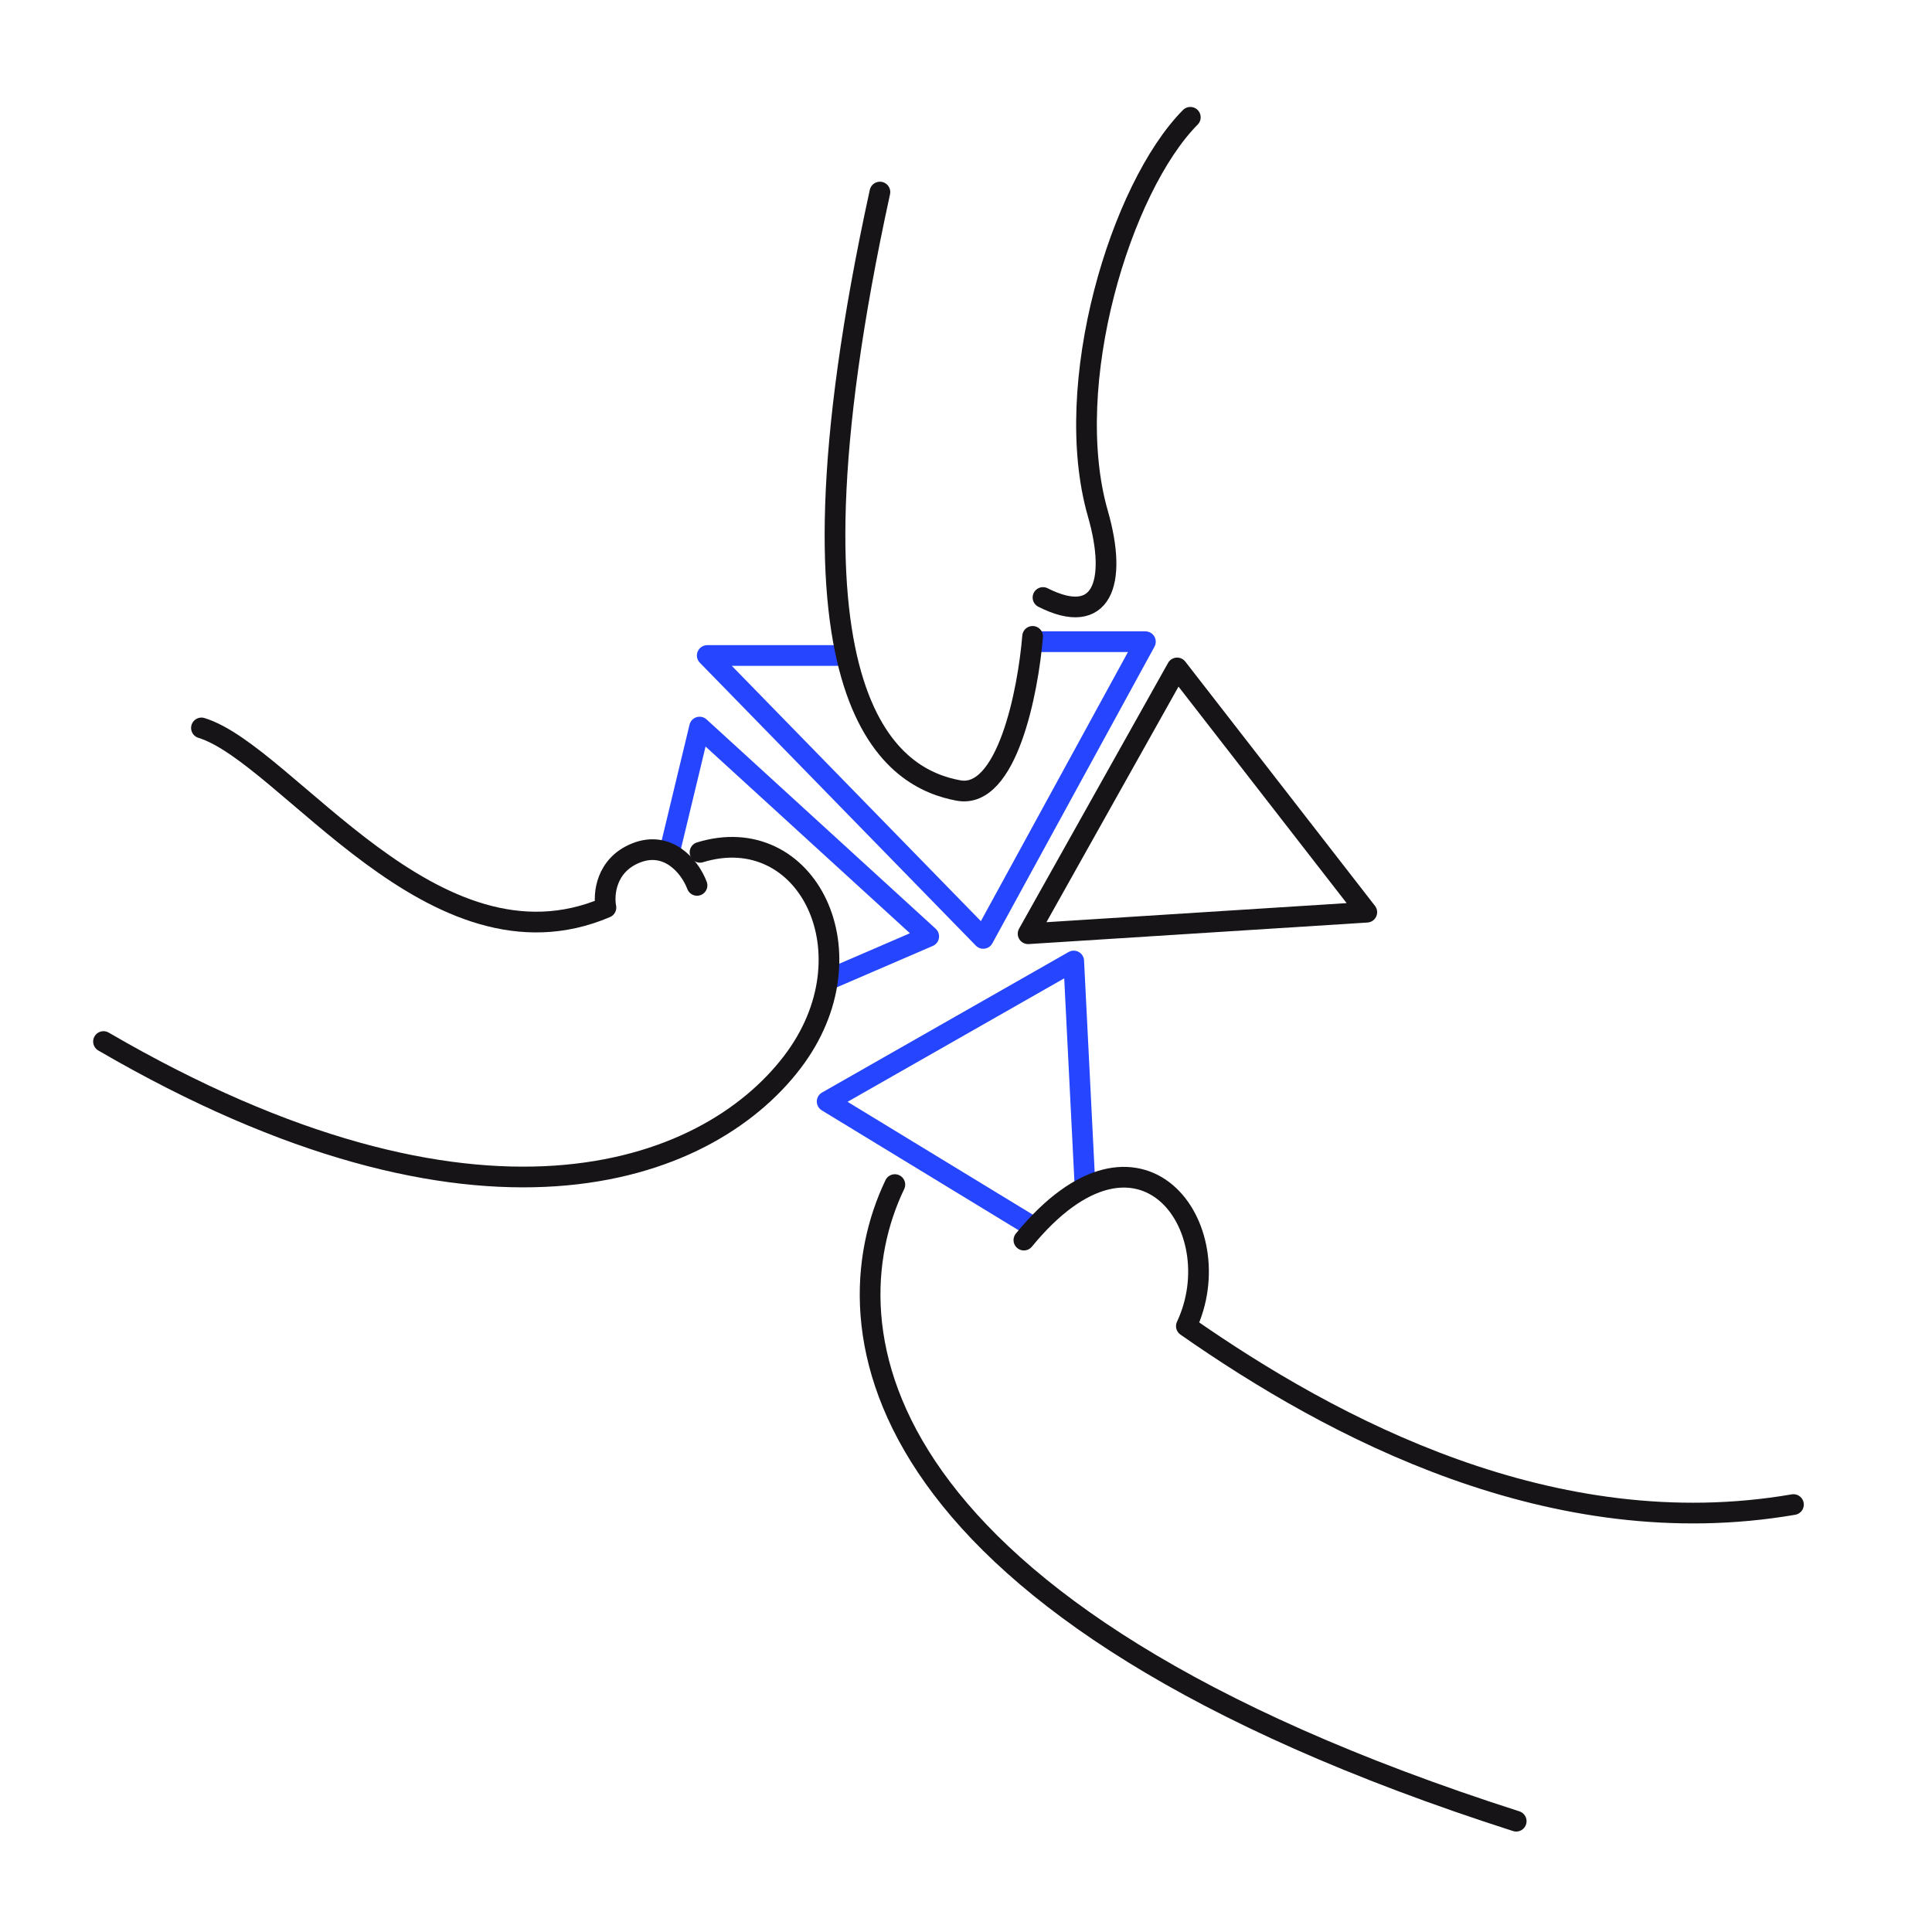<svg width="280" height="280" viewBox="0 0 280 280" fill="none" xmlns="http://www.w3.org/2000/svg">
<path d="M97.049 123.418L101.391 105.373L134.597 135.711L120.051 141.989" stroke="#2545FF" stroke-width="3" stroke-linecap="round" stroke-linejoin="round"/>
<path d="M122 95H102.5L142.5 136L166 93H150" stroke="#2545FF" stroke-width="3" stroke-linecap="round" stroke-linejoin="round"/>
<path d="M149.891 177.922L119.879 159.64L155.61 139.277L157.232 171.574" stroke="#2545FF" stroke-width="3" stroke-linecap="round" stroke-linejoin="round"/>
<path d="M29.195 105.498C41.593 109.311 62.913 142.15 87.816 131.529C87.434 129.599 87.815 125.371 92.164 123.627C96.689 121.812 99.913 125.41 101.018 128.318" stroke="#171417" stroke-width="3" stroke-linecap="round" stroke-linejoin="round"/>
<path d="M101.451 123.525C116.931 118.766 126.791 138.259 114.824 153.935C102.239 170.422 69.077 182.418 15 150.949" stroke="#171417" stroke-width="3" stroke-linecap="round" stroke-linejoin="round"/>
<path d="M148.389 179.724C165.279 159.107 178.629 177.968 171.938 192.19C193.132 207.004 225.065 224.052 259.922 218.052" stroke="#171417" stroke-width="3" stroke-linecap="round" stroke-linejoin="round"/>
<path d="M149 135.324L170.596 96.803L198.087 132.204L149 135.324Z" stroke="#171417" stroke-width="3" stroke-linecap="round" stroke-linejoin="round"/>
<path d="M129.688 171.679C119.75 192.419 124.805 233.498 219.739 263.941" stroke="#171417" stroke-width="3" stroke-linecap="round" stroke-linejoin="round"/>
<path d="M127.524 27.835C111 103.5 130.107 112.927 138.9 114.564C145.935 115.873 149 100.219 149.654 92.229" stroke="#171417" stroke-width="3" stroke-linecap="round" stroke-linejoin="round"/>
<path d="M151.158 86.595C159.68 90.911 162.01 84.532 159.109 74.428C153.728 55.685 162.427 27.178 172.51 17" stroke="#171417" stroke-width="3" stroke-linecap="round" stroke-linejoin="round"/>
</svg>
